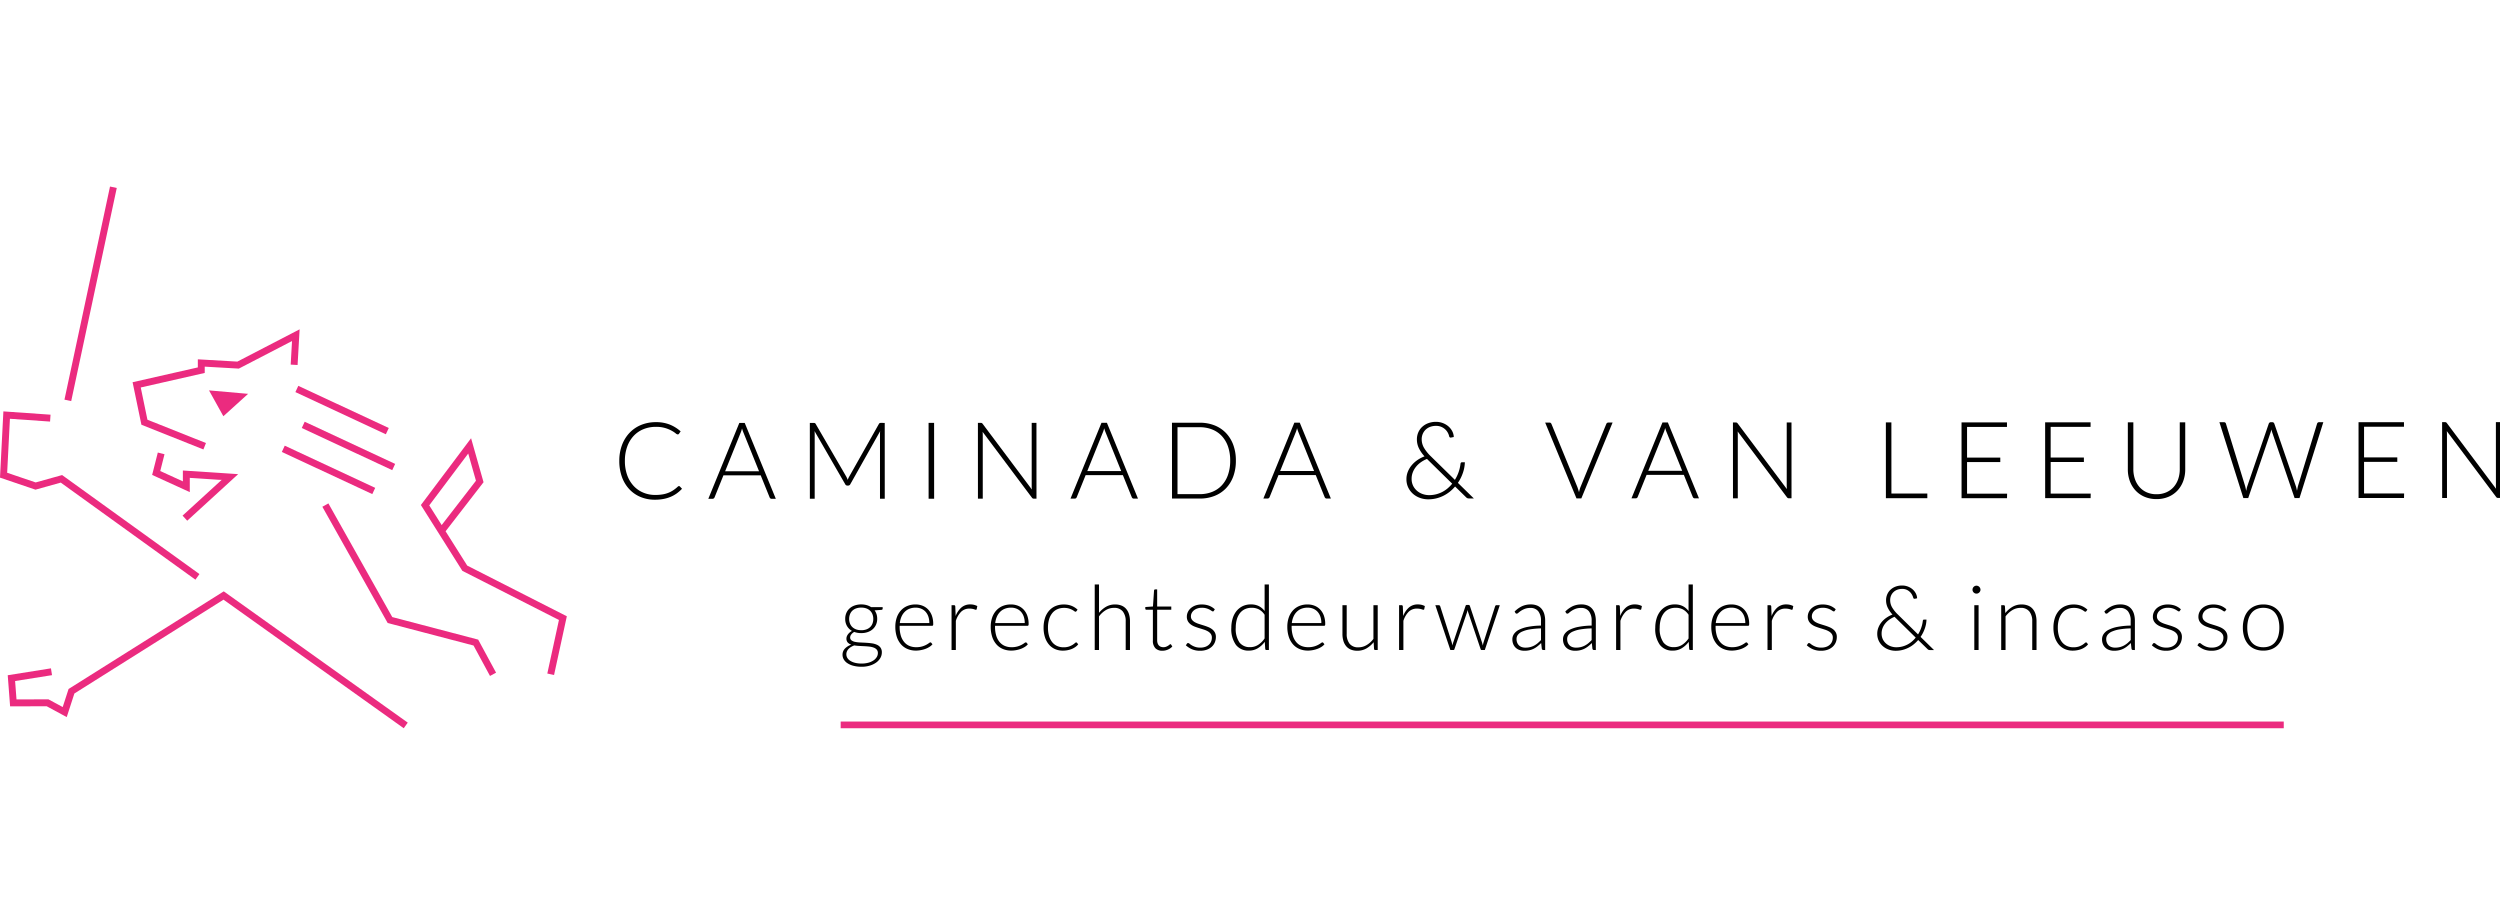 <?xml version="1.0" encoding="UTF-8" standalone="no"?>
<svg
   class="logo-img style-svg replaced-svg svg-replaced-0"
   id="svg-replaced-0"
   width="410"
   viewBox="0 0 410 150"
   height="150"
   version="1.1"
   sodipodi:docname="logo-caminada-en-van-leeuwen.svg"
   inkscape:version="1.3 (0e150ed6c4, 2023-07-21)"
   xmlns:inkscape="http://www.inkscape.org/namespaces/inkscape"
   xmlns:sodipodi="http://sodipodi.sourceforge.net/DTD/sodipodi-0.dtd"
   xmlns="http://www.w3.org/2000/svg"
   xmlns:svg="http://www.w3.org/2000/svg">
  <defs
     id="defs59" />
  <sodipodi:namedview
     id="namedview59"
     pagecolor="#ffffff"
     bordercolor="#000000"
     borderopacity="0.25"
     inkscape:showpageshadow="2"
     inkscape:pageopacity="0.0"
     inkscape:pagecheckerboard="0"
     inkscape:deskcolor="#d1d1d1"
     inkscape:zoom="1.3540874"
     inkscape:cx="376.63744"
     inkscape:cy="45.418045"
     inkscape:window-width="1920"
     inkscape:window-height="991"
     inkscape:window-x="886"
     inkscape:window-y="1791"
     inkscape:window-maximized="1"
     inkscape:current-layer="g59" />
  <g
     fill="#000000"
     id="g59"
     transform="matrix(1.07,0,0,1.07,-0.002,30.59)">
    <path
       transform="translate(322.466,-122.342)"
       d="m -218.4,168.257 a 0.19,0.19 0 0 1 0.14,0.058 l 0.329,0.353 a 5.625,5.625 0 0 1 -0.784,0.694 4.823,4.823 0 0 1 -0.927,0.526 5.388,5.388 0 0 1 -1.109,0.337 6.77,6.77 0 0 1 -1.328,0.12 5.648,5.648 0 0 1 -2.212,-0.422 4.964,4.964 0 0 1 -1.73,-1.2 5.447,5.447 0 0 1 -1.123,-1.877 7.151,7.151 0 0 1 -0.4,-2.448 6.815,6.815 0 0 1 0.408,-2.415 5.545,5.545 0 0 1 1.15,-1.877 5.131,5.131 0 0 1 1.774,-1.218 5.869,5.869 0 0 1 2.282,-0.431 5.642,5.642 0 0 1 2.112,0.368 5.711,5.711 0 0 1 1.676,1.043 l -0.255,0.37 a 0.232,0.232 0 0 1 -0.205,0.1 0.663,0.663 0 0 1 -0.32,-0.181 4.2,4.2 0 0 0 -0.617,-0.4 5.092,5.092 0 0 0 -0.98,-0.4 4.832,4.832 0 0 0 -1.409,-0.181 5.018,5.018 0 0 0 -1.926,0.363 4.245,4.245 0 0 0 -1.5,1.035 4.748,4.748 0 0 0 -0.98,1.644 6.286,6.286 0 0 0 -0.352,2.177 6.347,6.347 0 0 0 0.357,2.2 4.811,4.811 0 0 0 0.983,1.637 4.217,4.217 0 0 0 1.474,1.025 4.641,4.641 0 0 0 1.836,0.357 6.612,6.612 0 0 0 1.113,-0.083 4.279,4.279 0 0 0 0.9,-0.246 3.972,3.972 0 0 0 0.764,-0.4 5.766,5.766 0 0 0 0.7,-0.559 0.4,0.4 0 0 1 0.082,-0.053 0.182,0.182 0 0 1 0.077,-0.016 z"
       id="path1" />
    <path
       transform="translate(326.144,-122.309)"
       d="m -207.232,170.17 h -0.649 a 0.285,0.285 0 0 1 -0.189,-0.062 0.418,0.418 0 0 1 -0.115,-0.16 l -1.365,-3.376 h -5.709 l -1.362,3.377 a 0.353,0.353 0 0 1 -0.115,0.156 0.306,0.306 0 0 1 -0.2,0.066 h -0.641 l 4.75,-11.625 h 0.83 z m -2.572,-4.221 -2.368,-5.872 a 5.444,5.444 0 0 1 -0.24,-0.69 c -0.033,0.131 -0.068,0.256 -0.105,0.374 -0.037,0.118 -0.081,0.226 -0.123,0.324 l -2.36,5.867 z"
       id="path2" />
    <path
       transform="translate(330.335,-122.311)"
       d="m -194.73,158.542 0.005,11.623 h -0.731 v -9.907 a 4.061,4.061 0 0 1 0.025,-0.452 l -4.571,8.126 a 0.36,0.36 0 0 1 -0.329,0.215 h -0.131 a 0.359,0.359 0 0 1 -0.329,-0.214 l -4.7,-8.139 a 4.376,4.376 0 0 1 0.026,0.468 v 9.906 h -0.739 l -0.005,-11.624 h 0.583 a 0.5,0.5 0 0 1 0.181,0.026 0.286,0.286 0 0 1 0.131,0.13 l 4.694,8.081 a 3.41,3.41 0 0 1 0.215,0.491 c 0.032,-0.086 0.067,-0.174 0.105,-0.257 a 2.488,2.488 0 0 1 0.123,-0.242 l 4.555,-8.077 a 0.29,0.29 0 0 1 0.136,-0.131 0.529,0.529 0 0 1 0.185,-0.026 z"
       id="path3" />
    <path
       transform="translate(335.242,-122.313)"
       d="m -192.065,170.163 h -0.846 l -0.005,-11.623 h 0.846 z"
       id="path4" />
    <path
       transform="translate(337.281,-122.314)"
       d="m -178.421,158.534 0.005,11.623 h -0.394 a 0.375,0.375 0 0 1 -0.177,-0.037 0.416,0.416 0 0 1 -0.135,-0.127 l -7.554,-10.083 c 0.018,0.164 0.025,0.32 0.026,0.468 v 9.783 h -0.739 l -0.005,-11.623 h 0.419 a 0.43,0.43 0 0 1 0.177,0.029 0.4,0.4 0 0 1 0.136,0.127 l 7.538,10.058 a 4.322,4.322 0 0 1 -0.026,-0.468 v -9.75 z"
       id="path5" />
    <path
       transform="translate(341.106,-122.316)"
       d="m -166.684,170.15 h -0.649 a 0.285,0.285 0 0 1 -0.189,-0.062 0.419,0.419 0 0 1 -0.115,-0.16 L -169,166.554 h -5.709 l -1.362,3.377 a 0.353,0.353 0 0 1 -0.115,0.156 0.306,0.306 0 0 1 -0.2,0.066 h -0.641 l 4.75,-11.626 h 0.83 z m -2.572,-4.221 -2.37,-5.872 a 5.681,5.681 0 0 1 -0.238,-0.69 q -0.049,0.2 -0.107,0.374 c -0.038,0.119 -0.079,0.226 -0.122,0.324 l -2.363,5.866 z"
       id="path6" />
    <path
       transform="translate(345.297,-122.318)"
       d="m -155.872,164.33 a 6.861,6.861 0 0 1 -0.4,2.424 5.222,5.222 0 0 1 -1.132,1.832 4.905,4.905 0 0 1 -1.754,1.158 6.066,6.066 0 0 1 -2.253,0.4 h -4.247 l -0.007,-11.624 h 4.247 a 6.113,6.113 0 0 1 2.256,0.4 4.906,4.906 0 0 1 1.754,1.158 5.237,5.237 0 0 1 1.135,1.83 6.852,6.852 0 0 1 0.401,2.422 z m -0.869,0 a 6.519,6.519 0 0 0 -0.338,-2.168 4.55,4.55 0 0 0 -0.954,-1.609 4.07,4.07 0 0 0 -1.478,-1 5.088,5.088 0 0 0 -1.906,-0.344 h -3.4 v 10.259 h 3.4 a 5.057,5.057 0 0 0 1.906,-0.346 4.057,4.057 0 0 0 1.479,-1 4.507,4.507 0 0 0 0.951,-1.61 6.513,6.513 0 0 0 0.339,-2.182 z"
       id="path7" />
    <path
       transform="translate(349.074,-122.32)"
       d="m -145.09,170.14 h -0.649 a 0.285,0.285 0 0 1 -0.189,-0.062 0.409,0.409 0 0 1 -0.115,-0.16 l -1.365,-3.375 h -5.709 l -1.362,3.376 a 0.353,0.353 0 0 1 -0.115,0.156 0.3,0.3 0 0 1 -0.2,0.066 h -0.641 l 4.749,-11.625 h 0.83 z m -2.574,-4.221 -2.368,-5.872 a 5.857,5.857 0 0 1 -0.238,-0.69 c -0.033,0.13 -0.068,0.255 -0.107,0.372 a 3.4,3.4 0 0 1 -0.123,0.326 l -2.363,5.866 z"
       id="path8" />
    <path
       transform="translate(354.982,-122.358)"
       d="m -129.083,170.167 h -0.731 a 0.756,0.756 0 0 1 -0.242,-0.033 0.637,0.637 0 0 1 -0.218,-0.148 l -1.685,-1.65 a 6.064,6.064 0 0 1 -0.8,0.786 5.637,5.637 0 0 1 -0.962,0.62 5.275,5.275 0 0 1 -1.108,0.411 5.1,5.1 0 0 1 -1.24,0.148 3.735,3.735 0 0 1 -1.217,-0.2 3.324,3.324 0 0 1 -1.072,-0.6 3.06,3.06 0 0 1 -0.764,-0.976 2.9,2.9 0 0 1 -0.292,-1.318 3.039,3.039 0 0 1 0.212,-1.131 3.652,3.652 0 0 1 0.583,-0.984 4.293,4.293 0 0 1 0.878,-0.8 4.931,4.931 0 0 1 1.1,-0.575 5.377,5.377 0 0 1 -0.88,-1.281 3.07,3.07 0 0 1 -0.289,-1.322 2.7,2.7 0 0 1 0.209,-1.064 2.5,2.5 0 0 1 0.6,-0.852 2.781,2.781 0 0 1 0.923,-0.565 3.322,3.322 0 0 1 1.2,-0.207 2.919,2.919 0 0 1 1.043,0.188 2.848,2.848 0 0 1 0.858,0.509 2.515,2.515 0 0 1 0.586,0.743 2.088,2.088 0 0 1 0.233,0.883 l -0.444,0.09 a 0.2,0.2 0 0 1 -0.152,-0.029 0.3,0.3 0 0 1 -0.111,-0.16 1.911,1.911 0 0 0 -0.177,-0.5 2,2 0 0 0 -0.382,-0.526 2.086,2.086 0 0 0 -0.608,-0.413 1.992,1.992 0 0 0 -0.847,-0.168 2.554,2.554 0 0 0 -0.9,0.152 2.041,2.041 0 0 0 -0.69,0.428 1.967,1.967 0 0 0 -0.446,0.652 2.116,2.116 0 0 0 -0.16,0.831 2.6,2.6 0 0 0 0.346,1.288 6.1,6.1 0 0 0 1.066,1.324 l 3.676,3.6 a 5.894,5.894 0 0 0 0.583,-1.229 5.872,5.872 0 0 0 0.277,-1.235 0.333,0.333 0 0 1 0.067,-0.168 0.176,0.176 0 0 1 0.148,-0.062 h 0.452 a 5.372,5.372 0 0 1 -0.289,1.589 6.229,6.229 0 0 1 -0.778,1.565 z m -7.183,-6.058 a 4.546,4.546 0 0 0 -0.98,0.542 3.593,3.593 0 0 0 -0.743,0.715 3.123,3.123 0 0 0 -0.468,0.847 2.7,2.7 0 0 0 -0.163,0.935 2.381,2.381 0 0 0 0.242,1.1 2.482,2.482 0 0 0 0.628,0.784 2.632,2.632 0 0 0 0.858,0.471 2.967,2.967 0 0 0 0.934,0.156 4.417,4.417 0 0 0 1.1,-0.131 4.32,4.32 0 0 0 0.957,-0.367 4.415,4.415 0 0 0 0.82,-0.557 5.416,5.416 0 0 0 0.682,-0.7 l -3.772,-3.7 z"
       id="path9" />
    <path
       transform="translate(360.713,-122.326)"
       d="m -113.547,158.5 -4.79,11.625 h -0.747 l -4.8,-11.62 h 0.664 a 0.294,0.294 0 0 1 0.19,0.062 0.445,0.445 0 0 1 0.115,0.16 l 3.963,9.642 c 0.044,0.12 0.088,0.251 0.131,0.386 0.043,0.135 0.085,0.277 0.125,0.419 0.031,-0.142 0.067,-0.282 0.105,-0.419 a 3.547,3.547 0 0 1 0.131,-0.386 l 3.945,-9.646 a 0.361,0.361 0 0 1 0.115,-0.156 0.315,0.315 0 0 1 0.2,-0.066 z"
       id="path10" />
    <path
       transform="translate(364.281,-122.327)"
       d="m -103.876,170.119 h -0.649 a 0.287,0.287 0 0 1 -0.19,-0.062 0.423,0.423 0 0 1 -0.115,-0.16 l -1.365,-3.376 h -5.709 l -1.362,3.377 a 0.343,0.343 0 0 1 -0.115,0.156 0.3,0.3 0 0 1 -0.2,0.066 h -0.641 l 4.749,-11.625 h 0.831 z m -2.574,-4.221 -2.368,-5.872 a 5.914,5.914 0 0 1 -0.24,-0.69 q -0.047,0.2 -0.107,0.374 a 2.937,2.937 0 0 1 -0.122,0.324 l -2.363,5.866 z"
       id="path11" />
    <path
       transform="translate(368.473,-122.33)"
       d="m -93.888,158.492 0.005,11.623 h -0.394 a 0.359,0.359 0 0 1 -0.177,-0.038 0.424,0.424 0 0 1 -0.136,-0.126 l -7.553,-10.084 q 0.025,0.246 0.025,0.468 v 9.783 h -0.739 l -0.005,-11.624 h 0.419 a 0.417,0.417 0 0 1 0.178,0.03 0.408,0.408 0 0 1 0.134,0.126 l 7.538,10.058 c -0.016,-0.164 -0.025,-0.319 -0.025,-0.468 v -9.75 z"
       id="path12" />
    <path
       transform="translate(374.789,-122.332)"
       d="m -79.385,169.391 v 0.716 h -6.349 l -0.005,-11.623 h 0.846 l 0.005,10.907 z"
       id="path13" />
    <path
       transform="translate(377.915,-122.334)"
       d="m -70.282,169.406 -0.015,0.7 h -6.965 l -0.005,-11.623 h 6.965 v 0.7 h -6.119 v 4.7 h 5.093 v 0.682 h -5.093 v 4.846 z"
       id="path14" />
    <path
       transform="translate(381.369,-122.336)"
       d="m -60.921,169.4 -0.016,0.7 h -6.965 l -0.005,-11.623 h 6.965 v 0.7 h -6.118 v 4.7 h 5.093 v 0.682 h -5.091 v 4.841 z"
       id="path15" />
    <path
       transform="translate(384.783,-122.338)"
       d="m -54.248,169.5 a 3.666,3.666 0 0 0 1.5,-0.293 3.209,3.209 0 0 0 1.121,-0.809 3.58,3.58 0 0 0 0.7,-1.22 4.616,4.616 0 0 0 0.241,-1.515 v -7.187 h 0.839 v 7.187 a 5.176,5.176 0 0 1 -0.3,1.8 4.3,4.3 0 0 1 -0.875,1.454 4.025,4.025 0 0 1 -1.387,0.973 4.583,4.583 0 0 1 -1.836,0.355 4.607,4.607 0 0 1 -1.836,-0.352 4.036,4.036 0 0 1 -1.39,-0.973 4.284,4.284 0 0 1 -0.875,-1.453 5.174,5.174 0 0 1 -0.3,-1.795 v -7.187 h 0.845 v 7.179 a 4.625,4.625 0 0 0 0.244,1.517 3.6,3.6 0 0 0 0.7,1.218 3.209,3.209 0 0 0 1.117,0.812 3.619,3.619 0 0 0 1.492,0.289 z"
       id="path16" />
    <path
       transform="translate(388.569,-122.341)"
       d="m -32.469,158.463 -3.65,11.624 h -0.756 L -40.313,160 q -0.066,-0.205 -0.115,-0.427 -0.049,0.222 -0.115,0.427 l -3.436,10.088 h -0.747 l -3.669,-11.62 h 0.7 a 0.286,0.286 0 0 1 0.3,0.222 l 2.938,9.553 c 0.06,0.218 0.116,0.467 0.166,0.747 0.026,-0.144 0.055,-0.277 0.081,-0.4 a 3.387,3.387 0 0 1 0.1,-0.349 l 3.28,-9.556 a 0.363,0.363 0 0 1 0.115,-0.156 0.307,0.307 0 0 1 0.2,-0.066 h 0.23 a 0.3,0.3 0 0 1 0.189,0.06 0.425,0.425 0 0 1 0.115,0.162 l 3.29,9.551 a 3.16,3.16 0 0 1 0.1,0.345 c 0.029,0.126 0.059,0.256 0.085,0.394 0.029,-0.138 0.053,-0.267 0.079,-0.39 0.026,-0.123 0.049,-0.24 0.077,-0.349 l 2.927,-9.556 a 0.307,0.307 0 0 1 0.111,-0.156 0.332,0.332 0 0 1 0.2,-0.066 z"
       id="path17" />
    <path
       transform="translate(394.316,-122.343)"
       d="m -25.833,169.384 -0.016,0.7 h -6.965 l -0.005,-11.623 h 6.965 v 0.7 h -6.119 v 4.7 h 5.093 v 0.682 h -5.093 v 4.846 z"
       id="path18" />
    <path
       transform="translate(397.769,-122.344)"
       d="m -14.491,158.453 0.005,11.623 h -0.394 a 0.367,0.367 0 0 1 -0.177,-0.037 0.4,0.4 0 0 1 -0.134,-0.127 l -7.554,-10.083 q 0.025,0.246 0.025,0.468 l 0.005,9.783 h -0.739 l -0.007,-11.623 h 0.419 a 0.408,0.408 0 0 1 0.178,0.03 0.4,0.4 0 0 1 0.136,0.126 l 7.536,10.058 a 4.677,4.677 0 0 1 -0.023,-0.468 l -0.005,-9.75 z"
       id="path19" />
    <path
       d="M 128.852,82.003 H 350.035 V 83.03 H 128.852 Z"
       id="path20"
       style="fill:#eb2b7f;fill-opacity:1" />
    <path
       transform="translate(305.515,-123.654)"
       d="m -273.478,154.9 2.2,3.963 3.791,-3.434 z"
       id="path21"
       style="fill:#eb2b7f;fill-opacity:1" />
    <path
       transform="translate(303.166,-121.088)"
       d="m -274.468,172.311 7.807,-7.139 -8.474,-0.559 v 1.666 l -3.466,-1.584 0.651,-2.574 -1.026,-0.26 -0.868,3.43 5.77,2.637 v -2.184 l 4.868,0.321 -5.976,5.464 z"
       id="path22"
       style="fill:#eb2b7f;fill-opacity:1" />
    <path
       transform="translate(302.359,-126.178)"
       d="m -271.182,166.478 0.392,-0.984 -8.97,-3.574 -1.025,-4.941 9.807,-2.227 v -0.966 l 5.228,0.3 8.152,-4.227 -0.206,3.615 1.058,0.06 0.312,-5.471 -9.544,4.949 -6.058,-0.35 v 1.242 l -10,2.269 1.352,6.516 z"
       id="path23"
       style="fill:#eb2b7f;fill-opacity:1" />
    <path
       transform="translate(310.198,-118.987)"
       d="m -250.073,184.977 -9.791,-17.424 -0.924,0.519 10.011,17.816 13.159,3.45 2.524,4.663 0.931,-0.5 -2.742,-5.068 z"
       id="path24"
       style="fill:#eb2b7f;fill-opacity:1" />
    <path
       transform="translate(314.268,-121.679)"
       d="m -242.656,179.776 -3.313,-5.257 5.817,-7.52 -1.911,-6.741 -7.694,10.237 6.36,10.092 14.8,7.529 -1.782,8.206 1.034,0.225 1.958,-9 z m -5.817,-9.228 5.973,-7.946 1.184,4.171 -5.254,6.793 z"
       id="path25"
       style="fill:#eb2b7f;fill-opacity:1" />
    <path
       transform="translate(297.199,-115.354)"
       d="m -286.524,192.264 -0.162,0.1 -0.9,2.772 -2.183,-1.182 -4.9,0.008 -0.214,-2.815 5.66,-0.9 -0.167,-1.045 -6.623,1.057 0.363,4.766 5.615,-0.008 3.065,1.659 1.174,-3.617 22.854,-14.383 27.625,19.708 0.616,-0.862 -28.2,-20.12 z"
       id="path26"
       style="fill:#eb2b7f;fill-opacity:1" />
    <path
       transform="translate(296.88,-122.788)"
       d="m -287.565,168.169 20.638,14.878 0.62,-0.86 -21.052,-15.175 -4.053,1.131 -4.368,-1.483 0.423,-8.275 6.152,0.43 0.074,-1.057 -7.228,-0.505 -0.519,10.153 5.436,1.846 z"
       id="path27"
       style="fill:#eb2b7f;fill-opacity:1" />
    <path
       transform="translate(299.543,-132.077)"
       d="m -281.664,132.392 0.02,-0.093 -1.035,-0.221 -6.982,32.664 1.035,0.221 z"
       id="path28"
       style="fill:#eb2b7f;fill-opacity:1" />
    <path
       transform="rotate(-65.003,47.366,-19.78)"
       d="M 0,0 H 1.059 V 15.297 H 0 Z"
       id="path29"
       style="fill:#eb2b7f;fill-opacity:1" />
    <path
       transform="rotate(-65.002,53.526,-13.563)"
       d="M 0,0 H 1.059 V 15.297 H 0 Z"
       id="path30"
       style="fill:#eb2b7f;fill-opacity:1" />
    <path
       transform="rotate(-65.004,52.172,-17.796)"
       d="M 0,0 H 1.059 V 15.297 H 0 Z"
       id="path31"
       style="fill:#eb2b7f;fill-opacity:1" />
    <path
       transform="translate(331.687,-114.814)"
       d="m -199.681,178.864 a 2.992,2.992 0 0 1 0.832,0.11 2.539,2.539 0 0 1 0.687,0.311 h 1.762 v 0.229 c 0,0.115 -0.064,0.177 -0.193,0.186 l -1.043,0.075 a 2.033,2.033 0 0 1 0.3,0.591 2.342,2.342 0 0 1 0.1,0.7 2.183,2.183 0 0 1 -0.179,0.9 2.011,2.011 0 0 1 -0.5,0.691 2.275,2.275 0 0 1 -0.771,0.445 2.946,2.946 0 0 1 -0.994,0.16 3.065,3.065 0 0 1 -1.079,-0.181 1.426,1.426 0 0 0 -0.456,0.394 0.754,0.754 0 0 0 -0.166,0.442 0.538,0.538 0 0 0 0.207,0.456 1.361,1.361 0 0 0 0.549,0.233 4.963,4.963 0 0 0 0.782,0.093 c 0.292,0.012 0.59,0.027 0.891,0.044 0.301,0.017 0.6,0.047 0.891,0.086 a 2.851,2.851 0 0 1 0.78,0.219 1.369,1.369 0 0 1 0.55,0.434 1.221,1.221 0 0 1 0.207,0.743 1.7,1.7 0 0 1 -0.214,0.823 2.2,2.2 0 0 1 -0.619,0.7 3.289,3.289 0 0 1 -0.979,0.486 4.217,4.217 0 0 1 -1.284,0.185 4.831,4.831 0 0 1 -1.272,-0.151 2.976,2.976 0 0 1 -0.916,-0.4 1.738,1.738 0 0 1 -0.556,-0.583 1.409,1.409 0 0 1 -0.186,-0.7 1.348,1.348 0 0 1 0.359,-0.94 2.326,2.326 0 0 1 0.988,-0.608 1.293,1.293 0 0 1 -0.549,-0.338 0.872,0.872 0 0 1 -0.2,-0.616 0.916,0.916 0 0 1 0.055,-0.3 1.217,1.217 0 0 1 0.166,-0.313 1.778,1.778 0 0 1 0.267,-0.294 1.819,1.819 0 0 1 0.363,-0.249 2.037,2.037 0 0 1 -0.764,-0.753 2.15,2.15 0 0 1 -0.274,-1.1 2.224,2.224 0 0 1 0.177,-0.9 2,2 0 0 1 0.5,-0.7 2.249,2.249 0 0 1 0.778,-0.449 3.053,3.053 0 0 1 1.003,-0.161 z m 2.549,7.456 a 0.783,0.783 0 0 0 -0.17,-0.523 1.122,1.122 0 0 0 -0.452,-0.307 2.755,2.755 0 0 0 -0.653,-0.156 c -0.246,-0.03 -0.505,-0.052 -0.775,-0.064 l -0.812,-0.042 a 6.553,6.553 0 0 1 -0.76,-0.082 3.289,3.289 0 0 0 -0.487,0.237 1.766,1.766 0 0 0 -0.383,0.305 1.3,1.3 0 0 0 -0.248,0.372 1.093,1.093 0 0 0 -0.092,0.446 1.075,1.075 0 0 0 0.156,0.564 1.378,1.378 0 0 0 0.457,0.448 2.521,2.521 0 0 0 0.735,0.3 4.079,4.079 0 0 0 1,0.111 3.886,3.886 0 0 0 0.977,-0.118 2.69,2.69 0 0 0 0.787,-0.333 1.662,1.662 0 0 0 0.526,-0.511 1.174,1.174 0 0 0 0.194,-0.647 z m -2.549,-3.5 a 2.234,2.234 0 0 0 0.787,-0.127 1.642,1.642 0 0 0 0.581,-0.356 1.494,1.494 0 0 0 0.356,-0.546 1.964,1.964 0 0 0 0.121,-0.705 1.936,1.936 0 0 0 -0.125,-0.708 1.509,1.509 0 0 0 -0.363,-0.549 1.64,1.64 0 0 0 -0.58,-0.353 2.274,2.274 0 0 0 -0.776,-0.123 2.318,2.318 0 0 0 -0.782,0.123 1.658,1.658 0 0 0 -0.585,0.353 1.506,1.506 0 0 0 -0.361,0.549 1.937,1.937 0 0 0 -0.126,0.708 1.906,1.906 0 0 0 0.126,0.705 1.507,1.507 0 0 0 0.361,0.546 1.684,1.684 0 0 0 0.585,0.356 2.219,2.219 0 0 0 0.781,0.122 z"
       id="path32" />
    <path
       transform="translate(333.87,-114.812)"
       d="m -193.531,178.869 a 2.815,2.815 0 0 1 1.073,0.2 2.4,2.4 0 0 1 0.858,0.583 2.713,2.713 0 0 1 0.567,0.945 3.745,3.745 0 0 1 0.2,1.284 0.348,0.348 0 0 1 -0.045,0.208 0.169,0.169 0 0 1 -0.141,0.055 h -4.961 v 0.131 a 4.683,4.683 0 0 0 0.179,1.361 2.772,2.772 0 0 0 0.512,0.984 2.1,2.1 0 0 0 0.8,0.6 2.645,2.645 0 0 0 1.05,0.2 3.165,3.165 0 0 0 0.9,-0.114 3.317,3.317 0 0 0 0.641,-0.255 3.608,3.608 0 0 0 0.411,-0.256 0.455,0.455 0 0 1 0.22,-0.114 0.156,0.156 0 0 1 0.138,0.068 l 0.181,0.222 a 1.9,1.9 0 0 1 -0.439,0.386 3.157,3.157 0 0 1 -0.608,0.307 4.257,4.257 0 0 1 -0.719,0.2 3.854,3.854 0 0 1 -0.771,0.077 3.284,3.284 0 0 1 -1.285,-0.245 2.727,2.727 0 0 1 -1,-0.715 3.274,3.274 0 0 1 -0.643,-1.151 4.9,4.9 0 0 1 -0.227,-1.558 4.276,4.276 0 0 1 0.211,-1.365 3.123,3.123 0 0 1 0.609,-1.077 2.746,2.746 0 0 1 0.973,-0.709 3.214,3.214 0 0 1 1.316,-0.252 z m 0.01,0.49 a 2.568,2.568 0 0 0 -0.951,0.166 2.1,2.1 0 0 0 -0.728,0.476 2.444,2.444 0 0 0 -0.5,0.746 3.373,3.373 0 0 0 -0.252,0.975 h 4.526 a 3.014,3.014 0 0 0 -0.152,-0.991 2.127,2.127 0 0 0 -0.427,-0.743 1.847,1.847 0 0 0 -0.663,-0.465 2.167,2.167 0 0 0 -0.853,-0.164 z"
       id="path33" />
    <path
       transform="translate(336.191,-114.814)"
       d="M -190.344,185.855 V 178.98 H -190 a 0.249,0.249 0 0 1 0.17,0.048 0.247,0.247 0 0 1 0.059,0.166 l 0.055,1.453 a 3.265,3.265 0 0 1 0.884,-1.31 2.023,2.023 0 0 1 1.361,-0.472 2.359,2.359 0 0 1 0.574,0.064 2.329,2.329 0 0 1 0.5,0.19 l -0.09,0.456 a 0.125,0.125 0 0 1 -0.138,0.111 0.366,0.366 0 0 1 -0.118,-0.029 c -0.051,-0.016 -0.114,-0.038 -0.19,-0.062 a 2.321,2.321 0 0 0 -0.279,-0.062 2.409,2.409 0 0 0 -0.381,-0.027 1.766,1.766 0 0 0 -1.281,0.483 3.461,3.461 0 0 0 -0.812,1.395 v 4.471 z"
       id="path34" />
    <path
       transform="translate(337.811,-114.812)"
       d="m -182.851,178.869 a 2.827,2.827 0 0 1 1.075,0.2 2.41,2.41 0 0 1 0.857,0.583 2.714,2.714 0 0 1 0.567,0.945 3.745,3.745 0 0 1 0.2,1.284 0.359,0.359 0 0 1 -0.045,0.208 0.172,0.172 0 0 1 -0.141,0.055 h -4.962 v 0.131 a 4.683,4.683 0 0 0 0.179,1.361 2.771,2.771 0 0 0 0.512,0.984 2.1,2.1 0 0 0 0.8,0.6 2.635,2.635 0 0 0 1.05,0.2 3.172,3.172 0 0 0 0.9,-0.114 3.3,3.3 0 0 0 0.639,-0.255 3.608,3.608 0 0 0 0.411,-0.256 0.457,0.457 0 0 1 0.222,-0.114 0.155,0.155 0 0 1 0.137,0.068 l 0.181,0.222 a 1.9,1.9 0 0 1 -0.439,0.386 3.158,3.158 0 0 1 -0.608,0.307 4.187,4.187 0 0 1 -0.719,0.2 3.851,3.851 0 0 1 -0.769,0.077 3.286,3.286 0 0 1 -1.287,-0.245 2.738,2.738 0 0 1 -1,-0.715 3.273,3.273 0 0 1 -0.643,-1.151 4.945,4.945 0 0 1 -0.226,-1.558 4.277,4.277 0 0 1 0.209,-1.365 3.123,3.123 0 0 1 0.609,-1.077 2.745,2.745 0 0 1 0.973,-0.709 3.214,3.214 0 0 1 1.318,-0.252 z m 0.01,0.49 a 2.573,2.573 0 0 0 -0.951,0.166 2.1,2.1 0 0 0 -0.728,0.476 2.469,2.469 0 0 0 -0.5,0.746 3.417,3.417 0 0 0 -0.252,0.975 h 4.526 a 3.051,3.051 0 0 0 -0.151,-0.991 2.109,2.109 0 0 0 -0.428,-0.743 1.848,1.848 0 0 0 -0.663,-0.465 2.162,2.162 0 0 0 -0.853,-0.164 z"
       id="path35" />
    <path
       transform="translate(339.993,-114.812)"
       d="m -175,179.9 a 0.744,0.744 0 0 1 -0.066,0.057 0.134,0.134 0 0 1 -0.086,0.025 0.364,0.364 0 0 1 -0.19,-0.093 2.479,2.479 0 0 0 -0.322,-0.2 2.724,2.724 0 0 0 -0.5,-0.2 2.508,2.508 0 0 0 -0.73,-0.093 2.494,2.494 0 0 0 -1.054,0.211 2.077,2.077 0 0 0 -0.773,0.605 2.773,2.773 0 0 0 -0.48,0.953 4.416,4.416 0 0 0 -0.166,1.258 4.473,4.473 0 0 0 0.168,1.285 2.752,2.752 0 0 0 0.481,0.942 2.059,2.059 0 0 0 0.753,0.585 2.348,2.348 0 0 0 0.982,0.2 2.541,2.541 0 0 0 0.832,-0.118 2.694,2.694 0 0 0 0.553,-0.256 2.56,2.56 0 0 0 0.346,-0.255 0.349,0.349 0 0 1 0.2,-0.118 0.156,0.156 0 0 1 0.138,0.068 l 0.181,0.222 a 2.043,2.043 0 0 1 -0.4,0.386 2.771,2.771 0 0 1 -0.546,0.311 3.317,3.317 0 0 1 -0.66,0.2 3.637,3.637 0 0 1 -0.742,0.073 2.95,2.95 0 0 1 -1.2,-0.238 2.577,2.577 0 0 1 -0.932,-0.691 3.23,3.23 0 0 1 -0.609,-1.109 4.733,4.733 0 0 1 -0.218,-1.492 4.747,4.747 0 0 1 0.207,-1.437 3.265,3.265 0 0 1 0.605,-1.12 2.729,2.729 0 0 1 0.975,-0.728 3.2,3.2 0 0 1 1.324,-0.259 3.161,3.161 0 0 1 1.192,0.212 2.977,2.977 0 0 1 0.908,0.58 z"
       id="path36" />
    <path
       transform="translate(342.105,-115.639)"
       d="m -174.314,186.681 v -10.054 h 0.657 v 4.353 a 3.9,3.9 0 0 1 1.087,-0.936 2.718,2.718 0 0 1 1.372,-0.348 2.578,2.578 0 0 1 1,0.179 1.853,1.853 0 0 1 0.715,0.517 2.3,2.3 0 0 1 0.428,0.816 3.677,3.677 0 0 1 0.145,1.077 v 4.394 h -0.656 v -4.394 a 2.352,2.352 0 0 0 -0.444,-1.517 1.631,1.631 0 0 0 -1.354,-0.549 2.4,2.4 0 0 0 -1.257,0.348 3.67,3.67 0 0 0 -1.036,0.957 v 5.156 z"
       id="path37" />
    <path
       transform="translate(344.195,-115.432)"
       d="m -166.017,186.585 a 1.465,1.465 0 0 1 -1.086,-0.387 1.629,1.629 0 0 1 -0.386,-1.2 v -4.7 h -0.99 a 0.184,0.184 0 0 1 -0.123,-0.041 0.145,0.145 0 0 1 -0.049,-0.118 v -0.256 l 1.175,-0.083 0.164,-2.46 a 0.2,0.2 0 0 1 0.052,-0.109 0.153,0.153 0 0 1 0.119,-0.048 h 0.308 v 2.624 h 2.163 v 0.491 h -2.163 v 4.664 a 1.434,1.434 0 0 0 0.073,0.487 0.9,0.9 0 0 0 0.2,0.335 0.78,0.78 0 0 0 0.3,0.193 1.1,1.1 0 0 0 0.372,0.063 1.145,1.145 0 0 0 0.429,-0.073 1.788,1.788 0 0 0 0.312,-0.16 1.8,1.8 0 0 0 0.214,-0.159 0.235,0.235 0 0 1 0.131,-0.071 0.152,0.152 0 0 1 0.111,0.069 l 0.179,0.29 a 1.923,1.923 0 0 1 -0.667,0.465 2.074,2.074 0 0 1 -0.838,0.184 z"
       id="path38" />
    <path
       transform="translate(345.871,-114.812)"
       d="m -159.816,179.836 a 0.159,0.159 0 0 1 -0.152,0.1 0.365,0.365 0 0 1 -0.2,-0.086 c -0.081,-0.056 -0.186,-0.12 -0.318,-0.193 a 2.678,2.678 0 0 0 -0.485,-0.194 2.505,2.505 0 0 0 -0.7,-0.086 2.062,2.062 0 0 0 -0.68,0.108 1.668,1.668 0 0 0 -0.526,0.286 1.307,1.307 0 0 0 -0.338,0.416 1.086,1.086 0 0 0 -0.12,0.5 0.848,0.848 0 0 0 0.166,0.537 1.421,1.421 0 0 0 0.435,0.366 3.442,3.442 0 0 0 0.611,0.261 q 0.343,0.111 0.7,0.22 c 0.24,0.074 0.472,0.155 0.7,0.246 a 2.621,2.621 0 0 1 0.612,0.334 1.593,1.593 0 0 1 0.435,0.491 1.406,1.406 0 0 1 0.166,0.705 2.179,2.179 0 0 1 -0.162,0.836 1.918,1.918 0 0 1 -0.471,0.669 2.258,2.258 0 0 1 -0.757,0.449 2.925,2.925 0 0 1 -1.023,0.166 3.078,3.078 0 0 1 -1.25,-0.231 3.512,3.512 0 0 1 -0.94,-0.605 l 0.159,-0.234 a 0.287,0.287 0 0 1 0.077,-0.084 0.214,0.214 0 0 1 0.118,-0.027 0.377,0.377 0 0 1 0.22,0.111 2.676,2.676 0 0 0 0.342,0.238 2.9,2.9 0 0 0 0.526,0.238 2.352,2.352 0 0 0 0.776,0.111 2.239,2.239 0 0 0 0.768,-0.121 1.618,1.618 0 0 0 0.553,-0.329 1.394,1.394 0 0 0 0.335,-0.487 1.563,1.563 0 0 0 0.114,-0.591 0.961,0.961 0 0 0 -0.166,-0.574 1.443,1.443 0 0 0 -0.435,-0.387 3.066,3.066 0 0 0 -0.612,-0.268 c -0.229,-0.074 -0.463,-0.148 -0.705,-0.22 -0.242,-0.072 -0.476,-0.156 -0.705,-0.242 a 2.582,2.582 0 0 1 -0.611,-0.331 1.6,1.6 0 0 1 -0.437,-0.487 1.425,1.425 0 0 1 -0.164,-0.716 1.639,1.639 0 0 1 0.157,-0.7 1.815,1.815 0 0 1 0.453,-0.6 2.232,2.232 0 0 1 0.716,-0.408 2.771,2.771 0 0 1 0.946,-0.151 3.163,3.163 0 0 1 1.116,0.182 2.7,2.7 0 0 1 0.9,0.557 z"
       id="path39" />
    <path
       transform="translate(347.749,-115.639)"
       d="m -153.625,186.681 a 0.183,0.183 0 0 1 -0.2,-0.179 l -0.07,-1.084 a 3.649,3.649 0 0 1 -1.069,0.987 2.613,2.613 0 0 1 -1.373,0.367 2.394,2.394 0 0 1 -1.975,-0.878 4.129,4.129 0 0 1 -0.709,-2.633 4.841,4.841 0 0 1 0.2,-1.406 3.363,3.363 0 0 1 0.58,-1.134 2.785,2.785 0 0 1 0.942,-0.757 2.863,2.863 0 0 1 1.284,-0.275 2.651,2.651 0 0 1 1.21,0.259 2.538,2.538 0 0 1 0.886,0.756 v -4.077 h 0.657 v 10.054 z m -2.523,-0.442 a 2.264,2.264 0 0 0 1.238,-0.352 3.491,3.491 0 0 0 0.99,-0.982 v -3.628 a 2.406,2.406 0 0 0 -0.883,-0.828 2.368,2.368 0 0 0 -1.09,-0.242 2.43,2.43 0 0 0 -1.065,0.22 2.1,2.1 0 0 0 -0.765,0.626 2.814,2.814 0 0 0 -0.464,0.968 4.633,4.633 0 0 0 -0.155,1.24 3.645,3.645 0 0 0 0.567,2.256 1.946,1.946 0 0 0 1.627,0.722 z"
       id="path40" />
    <path
       transform="translate(350.064,-114.812)"
       d="m -149.642,178.869 a 2.815,2.815 0 0 1 1.073,0.2 2.386,2.386 0 0 1 0.857,0.583 2.673,2.673 0 0 1 0.567,0.945 3.745,3.745 0 0 1 0.2,1.284 0.349,0.349 0 0 1 -0.045,0.208 0.169,0.169 0 0 1 -0.141,0.055 h -4.961 v 0.131 a 4.681,4.681 0 0 0 0.179,1.361 2.792,2.792 0 0 0 0.511,0.984 2.114,2.114 0 0 0 0.8,0.6 2.644,2.644 0 0 0 1.05,0.2 3.171,3.171 0 0 0 0.9,-0.114 3.266,3.266 0 0 0 0.639,-0.255 3.523,3.523 0 0 0 0.412,-0.256 0.455,0.455 0 0 1 0.22,-0.114 0.156,0.156 0 0 1 0.138,0.068 l 0.179,0.222 a 1.861,1.861 0 0 1 -0.438,0.386 3.13,3.13 0 0 1 -0.609,0.307 4.206,4.206 0 0 1 -0.717,0.2 3.864,3.864 0 0 1 -0.771,0.077 3.279,3.279 0 0 1 -1.285,-0.245 2.744,2.744 0 0 1 -1,-0.715 3.293,3.293 0 0 1 -0.642,-1.151 4.9,4.9 0 0 1 -0.227,-1.558 4.239,4.239 0 0 1 0.211,-1.365 3.123,3.123 0 0 1 0.609,-1.077 2.745,2.745 0 0 1 0.973,-0.709 3.214,3.214 0 0 1 1.318,-0.252 z m 0.01,0.49 a 2.581,2.581 0 0 0 -0.953,0.166 2.083,2.083 0 0 0 -0.727,0.476 2.42,2.42 0 0 0 -0.5,0.746 3.371,3.371 0 0 0 -0.252,0.975 h 4.526 a 3.015,3.015 0 0 0 -0.152,-0.991 2.128,2.128 0 0 0 -0.427,-0.743 1.859,1.859 0 0 0 -0.663,-0.465 2.167,2.167 0 0 0 -0.853,-0.164 z"
       id="path41" />
    <path
       transform="translate(352.338,-114.782)"
       d="m -145.926,178.949 v 4.394 a 2.357,2.357 0 0 0 0.444,1.518 1.635,1.635 0 0 0 1.351,0.549 2.433,2.433 0 0 0 1.255,-0.344 3.611,3.611 0 0 0 1.047,-0.95 v -5.168 h 0.656 v 6.875 h -0.361 c -0.127,0 -0.193,-0.059 -0.2,-0.179 l -0.062,-1.023 a 3.9,3.9 0 0 1 -1.1,0.954 2.757,2.757 0 0 1 -1.395,0.359 2.575,2.575 0 0 1 -1,-0.179 1.853,1.853 0 0 1 -0.712,-0.517 2.309,2.309 0 0 1 -0.43,-0.816 3.74,3.74 0 0 1 -0.145,-1.079 v -4.394 z"
       id="path42" />
    <path
       transform="translate(354.679,-114.814)"
       d="m -140.238,185.855 v -6.875 h 0.345 a 0.249,0.249 0 0 1 0.17,0.048 0.247,0.247 0 0 1 0.059,0.166 l 0.055,1.453 a 3.266,3.266 0 0 1 0.884,-1.31 2.024,2.024 0 0 1 1.362,-0.472 2.376,2.376 0 0 1 0.574,0.064 2.346,2.346 0 0 1 0.5,0.19 l -0.09,0.456 a 0.125,0.125 0 0 1 -0.138,0.111 0.366,0.366 0 0 1 -0.118,-0.029 c -0.051,-0.016 -0.114,-0.038 -0.19,-0.062 a 2.322,2.322 0 0 0 -0.279,-0.062 2.4,2.4 0 0 0 -0.381,-0.027 1.766,1.766 0 0 0 -1.281,0.483 3.477,3.477 0 0 0 -0.812,1.395 v 4.471 z"
       id="path43" />
    <path
       transform="translate(356.176,-114.791)"
       d="m -136.181,178.958 h 0.505 a 0.234,0.234 0 0 1 0.159,0.052 0.255,0.255 0 0 1 0.084,0.114 l 1.733,5.425 a 2.6,2.6 0 0 1 0.077,0.3 c 0.018,0.1 0.037,0.193 0.056,0.29 0.022,-0.1 0.048,-0.193 0.075,-0.29 0.027,-0.097 0.06,-0.2 0.1,-0.3 l 1.844,-5.473 a 0.192,0.192 0 0 1 0.194,-0.152 h 0.27 a 0.2,0.2 0 0 1 0.2,0.152 l 1.817,5.473 a 5.4,5.4 0 0 1 0.167,0.6 c 0.018,-0.1 0.037,-0.194 0.059,-0.293 a 2.378,2.378 0 0 1 0.086,-0.308 l 1.741,-5.425 a 0.226,0.226 0 0 1 0.234,-0.166 h 0.483 l -2.3,6.875 h -0.483 c -0.075,0 -0.127,-0.048 -0.16,-0.145 l -1.886,-5.583 c -0.023,-0.07 -0.044,-0.138 -0.062,-0.207 -0.018,-0.069 -0.034,-0.138 -0.048,-0.208 l -0.045,0.208 c -0.016,0.068 -0.036,0.137 -0.059,0.207 l -1.907,5.583 a 0.168,0.168 0 0 1 -0.167,0.145 h -0.463 z"
       id="path44" />
    <path
       transform="translate(359.36,-114.814)"
       d="m -122.786,185.855 a 0.237,0.237 0 0 1 -0.256,-0.193 l -0.1,-0.878 a 6.98,6.98 0 0 1 -0.563,0.5 3.384,3.384 0 0 1 -0.585,0.375 2.86,2.86 0 0 1 -0.656,0.23 3.5,3.5 0 0 1 -0.773,0.079 2.255,2.255 0 0 1 -0.684,-0.1 1.691,1.691 0 0 1 -0.587,-0.316 1.571,1.571 0 0 1 -0.411,-0.55 1.893,1.893 0 0 1 -0.156,-0.8 1.434,1.434 0 0 1 0.249,-0.809 2.042,2.042 0 0 1 0.776,-0.649 5.13,5.13 0 0 1 1.362,-0.442 11.727,11.727 0 0 1 2,-0.193 v -0.72 a 2.3,2.3 0 0 0 -0.411,-1.468 1.465,1.465 0 0 0 -1.22,-0.515 2.31,2.31 0 0 0 -0.846,0.138 3.122,3.122 0 0 0 -0.591,0.3 3.618,3.618 0 0 0 -0.394,0.3 0.425,0.425 0 0 1 -0.255,0.138 0.225,0.225 0 0 1 -0.208,-0.125 l -0.116,-0.2 a 3.989,3.989 0 0 1 1.132,-0.816 3.178,3.178 0 0 1 1.348,-0.275 2.451,2.451 0 0 1 0.967,0.175 1.778,1.778 0 0 1 0.687,0.505 2.21,2.21 0 0 1 0.412,0.794 3.666,3.666 0 0 1 0.137,1.039 v 4.478 z m -2.764,-0.366 a 2.943,2.943 0 0 0 0.735,-0.086 2.671,2.671 0 0 0 0.622,-0.242 3.058,3.058 0 0 0 0.537,-0.368 q 0.248,-0.216 0.49,-0.465 v -1.789 a 12.348,12.348 0 0 0 -1.689,0.149 4.874,4.874 0 0 0 -1.168,0.329 1.708,1.708 0 0 0 -0.678,0.494 1.05,1.05 0 0 0 -0.216,0.653 1.424,1.424 0 0 0 0.114,0.6 1.179,1.179 0 0 0 0.3,0.416 1.18,1.18 0 0 0 0.435,0.237 1.725,1.725 0 0 0 0.518,0.073 z"
       id="path45" />
    <path
       transform="translate(361.451,-114.814)"
       d="m -117.118,185.855 a 0.238,0.238 0 0 1 -0.256,-0.193 l -0.094,-0.878 a 6.991,6.991 0 0 1 -0.564,0.5 3.427,3.427 0 0 1 -0.583,0.375 2.953,2.953 0 0 1 -0.658,0.23 3.485,3.485 0 0 1 -0.772,0.079 2.277,2.277 0 0 1 -0.686,-0.1 1.728,1.728 0 0 1 -0.587,-0.316 1.588,1.588 0 0 1 -0.411,-0.55 1.894,1.894 0 0 1 -0.155,-0.8 1.432,1.432 0 0 1 0.248,-0.809 2.032,2.032 0 0 1 0.779,-0.649 5.075,5.075 0 0 1 1.359,-0.442 11.77,11.77 0 0 1 2,-0.193 v -0.72 a 2.312,2.312 0 0 0 -0.409,-1.468 1.468,1.468 0 0 0 -1.221,-0.515 2.3,2.3 0 0 0 -0.845,0.138 3.041,3.041 0 0 0 -0.591,0.3 3.456,3.456 0 0 0 -0.393,0.3 0.43,0.43 0 0 1 -0.257,0.138 0.225,0.225 0 0 1 -0.207,-0.125 l -0.118,-0.2 a 4,4 0 0 1 1.135,-0.816 3.162,3.162 0 0 1 1.347,-0.275 2.455,2.455 0 0 1 0.967,0.175 1.788,1.788 0 0 1 0.687,0.505 2.207,2.207 0 0 1 0.411,0.794 3.664,3.664 0 0 1 0.138,1.039 v 4.478 z m -2.764,-0.366 a 2.966,2.966 0 0 0 0.738,-0.086 2.759,2.759 0 0 0 0.62,-0.242 3.111,3.111 0 0 0 0.537,-0.368 c 0.166,-0.144 0.33,-0.3 0.489,-0.465 v -1.789 a 12.348,12.348 0 0 0 -1.689,0.149 4.842,4.842 0 0 0 -1.166,0.329 1.718,1.718 0 0 0 -0.678,0.494 1.051,1.051 0 0 0 -0.218,0.653 1.447,1.447 0 0 0 0.112,0.6 1.257,1.257 0 0 0 0.3,0.416 1.18,1.18 0 0 0 0.435,0.237 1.729,1.729 0 0 0 0.52,0.073 z"
       id="path46" />
    <path
       transform="translate(363.645,-114.814)"
       d="m -115.94,185.855 v -6.875 h 0.345 a 0.253,0.253 0 0 1 0.171,0.048 0.247,0.247 0 0 1 0.057,0.166 l 0.055,1.453 a 3.281,3.281 0 0 1 0.886,-1.31 2.023,2.023 0 0 1 1.361,-0.472 2.352,2.352 0 0 1 0.574,0.064 2.329,2.329 0 0 1 0.5,0.19 l -0.09,0.456 a 0.125,0.125 0 0 1 -0.138,0.111 0.366,0.366 0 0 1 -0.118,-0.029 c -0.051,-0.016 -0.114,-0.038 -0.19,-0.062 a 2.322,2.322 0 0 0 -0.279,-0.062 2.408,2.408 0 0 0 -0.381,-0.027 1.766,1.766 0 0 0 -1.281,0.483 3.462,3.462 0 0 0 -0.812,1.395 v 4.471 z"
       id="path47" />
    <path
       transform="translate(365.263,-115.639)"
       d="m -106.159,186.681 a 0.182,0.182 0 0 1 -0.2,-0.179 l -0.071,-1.084 a 3.628,3.628 0 0 1 -1.068,0.987 2.616,2.616 0 0 1 -1.373,0.367 2.394,2.394 0 0 1 -1.975,-0.878 4.129,4.129 0 0 1 -0.711,-2.633 4.8,4.8 0 0 1 0.2,-1.406 3.339,3.339 0 0 1 0.58,-1.134 2.759,2.759 0 0 1 0.942,-0.757 2.863,2.863 0 0 1 1.284,-0.275 2.651,2.651 0 0 1 1.21,0.259 2.551,2.551 0 0 1 0.886,0.756 v -4.077 h 0.656 v 10.054 z m -2.523,-0.442 a 2.269,2.269 0 0 0 1.239,-0.352 3.508,3.508 0 0 0 0.99,-0.982 v -3.628 a 2.406,2.406 0 0 0 -0.883,-0.828 2.373,2.373 0 0 0 -1.091,-0.242 2.434,2.434 0 0 0 -1.065,0.22 2.092,2.092 0 0 0 -0.764,0.626 2.814,2.814 0 0 0 -0.464,0.968 4.632,4.632 0 0 0 -0.156,1.24 3.635,3.635 0 0 0 0.568,2.256 1.944,1.944 0 0 0 1.626,0.722 z"
       id="path48" />
    <path
       transform="translate(367.579,-114.812)"
       d="m -102.177,178.869 a 2.817,2.817 0 0 1 1.075,0.2 2.381,2.381 0 0 1 0.856,0.583 2.634,2.634 0 0 1 0.567,0.945 3.713,3.713 0 0 1 0.2,1.284 0.361,0.361 0 0 1 -0.044,0.208 0.172,0.172 0 0 1 -0.142,0.055 h -4.961 v 0.131 a 4.683,4.683 0 0 0 0.179,1.361 2.772,2.772 0 0 0 0.512,0.984 2.114,2.114 0 0 0 0.8,0.6 2.635,2.635 0 0 0 1.05,0.2 3.171,3.171 0 0 0 0.9,-0.114 3.321,3.321 0 0 0 0.638,-0.255 3.521,3.521 0 0 0 0.412,-0.256 0.457,0.457 0 0 1 0.222,-0.114 0.155,0.155 0 0 1 0.137,0.068 l 0.179,0.222 a 1.86,1.86 0 0 1 -0.438,0.386 3.158,3.158 0 0 1 -0.608,0.307 4.185,4.185 0 0 1 -0.719,0.2 3.854,3.854 0 0 1 -0.771,0.077 3.273,3.273 0 0 1 -1.284,-0.245 2.732,2.732 0 0 1 -1,-0.715 3.271,3.271 0 0 1 -0.642,-1.151 4.9,4.9 0 0 1 -0.227,-1.558 4.24,4.24 0 0 1 0.211,-1.365 3.1,3.1 0 0 1 0.608,-1.077 2.758,2.758 0 0 1 0.973,-0.709 3.219,3.219 0 0 1 1.317,-0.252 z m 0.01,0.49 a 2.581,2.581 0 0 0 -0.953,0.166 2.109,2.109 0 0 0 -0.727,0.476 2.444,2.444 0 0 0 -0.5,0.746 3.417,3.417 0 0 0 -0.252,0.975 h 4.526 a 3.016,3.016 0 0 0 -0.151,-0.991 2.127,2.127 0 0 0 -0.427,-0.743 1.864,1.864 0 0 0 -0.664,-0.465 2.162,2.162 0 0 0 -0.852,-0.164 z"
       id="path49" />
    <path
       transform="translate(369.899,-114.814)"
       d="m -98.99,185.855 v -6.875 h 0.345 a 0.249,0.249 0 0 1 0.17,0.048 0.241,0.241 0 0 1 0.059,0.166 l 0.055,1.453 a 3.281,3.281 0 0 1 0.886,-1.31 2.021,2.021 0 0 1 1.361,-0.472 2.352,2.352 0 0 1 0.574,0.064 2.291,2.291 0 0 1 0.5,0.19 l -0.09,0.456 a 0.123,0.123 0 0 1 -0.137,0.111 0.366,0.366 0 0 1 -0.118,-0.029 c -0.051,-0.016 -0.115,-0.038 -0.19,-0.062 a 2.321,2.321 0 0 0 -0.279,-0.062 2.409,2.409 0 0 0 -0.381,-0.027 1.769,1.769 0 0 0 -1.283,0.483 3.476,3.476 0 0 0 -0.81,1.395 v 4.471 z"
       id="path50" />
    <path
       transform="translate(371.522,-114.812)"
       d="m -90.3,179.836 a 0.159,0.159 0 0 1 -0.152,0.1 0.365,0.365 0 0 1 -0.2,-0.086 c -0.081,-0.056 -0.188,-0.12 -0.318,-0.193 a 2.7,2.7 0 0 0 -0.483,-0.194 2.522,2.522 0 0 0 -0.7,-0.086 2.067,2.067 0 0 0 -0.68,0.108 1.646,1.646 0 0 0 -0.524,0.286 1.293,1.293 0 0 0 -0.339,0.416 1.086,1.086 0 0 0 -0.12,0.5 0.848,0.848 0 0 0 0.166,0.537 1.4,1.4 0 0 0 0.435,0.366 3.414,3.414 0 0 0 0.612,0.261 c 0.229,0.074 0.461,0.148 0.7,0.22 0.239,0.072 0.474,0.155 0.7,0.246 a 2.622,2.622 0 0 1 0.612,0.334 1.593,1.593 0 0 1 0.435,0.491 1.392,1.392 0 0 1 0.167,0.705 2.155,2.155 0 0 1 -0.164,0.836 1.9,1.9 0 0 1 -0.47,0.669 2.258,2.258 0 0 1 -0.757,0.449 2.922,2.922 0 0 1 -1.021,0.166 3.075,3.075 0 0 1 -1.251,-0.231 3.5,3.5 0 0 1 -0.939,-0.605 l 0.157,-0.234 a 0.286,0.286 0 0 1 0.077,-0.084 0.217,0.217 0 0 1 0.118,-0.027 0.383,0.383 0 0 1 0.222,0.111 2.65,2.65 0 0 0 0.341,0.238 2.9,2.9 0 0 0 0.526,0.238 2.35,2.35 0 0 0 0.778,0.111 2.231,2.231 0 0 0 0.767,-0.121 1.63,1.63 0 0 0 0.553,-0.329 1.372,1.372 0 0 0 0.334,-0.487 1.538,1.538 0 0 0 0.115,-0.591 0.951,0.951 0 0 0 -0.166,-0.574 1.432,1.432 0 0 0 -0.437,-0.387 3.088,3.088 0 0 0 -0.611,-0.268 c -0.229,-0.074 -0.463,-0.148 -0.705,-0.22 -0.242,-0.072 -0.476,-0.156 -0.705,-0.242 a 2.581,2.581 0 0 1 -0.611,-0.331 1.614,1.614 0 0 1 -0.437,-0.487 1.424,1.424 0 0 1 -0.166,-0.716 1.642,1.642 0 0 1 0.16,-0.7 1.792,1.792 0 0 1 0.452,-0.6 2.24,2.24 0 0 1 0.715,-0.408 2.785,2.785 0 0 1 0.947,-0.151 3.176,3.176 0 0 1 1.117,0.182 2.721,2.721 0 0 1 0.894,0.557 z"
       id="path51" />
    <path
       transform="translate(374.433,-115.594)"
       d="m -82.883,176.748 a 2.461,2.461 0 0 1 0.876,0.159 2.4,2.4 0 0 1 0.723,0.428 2.144,2.144 0 0 1 0.491,0.626 1.774,1.774 0 0 1 0.2,0.743 c -0.066,0.012 -0.123,0.027 -0.174,0.041 a 1.245,1.245 0 0 1 -0.249,0.036 0.158,0.158 0 0 1 -0.1,-0.042 0.234,0.234 0 0 1 -0.07,-0.118 2.217,2.217 0 0 0 -0.164,-0.413 1.834,1.834 0 0 0 -0.319,-0.444 1.761,1.761 0 0 0 -0.5,-0.352 1.609,1.609 0 0 0 -0.708,-0.145 2.126,2.126 0 0 0 -0.754,0.127 1.679,1.679 0 0 0 -0.579,0.36 1.62,1.62 0 0 0 -0.378,0.549 1.762,1.762 0 0 0 -0.134,0.7 2.192,2.192 0 0 0 0.29,1.086 5.1,5.1 0 0 0 0.9,1.113 l 3.082,3.041 a 4.865,4.865 0 0 0 0.494,-1.038 4.751,4.751 0 0 0 0.238,-1.043 0.289,0.289 0 0 1 0.056,-0.141 0.15,0.15 0 0 1 0.125,-0.052 h 0.381 a 4.482,4.482 0 0 1 -0.246,1.337 5.4,5.4 0 0 1 -0.66,1.317 l 2.059,2.017 h -0.615 a 0.66,0.66 0 0 1 -0.2,-0.026 0.585,0.585 0 0 1 -0.183,-0.126 L -80.43,185.1 a 5.6,5.6 0 0 1 -0.685,0.664 4.311,4.311 0 0 1 -0.809,0.52 4.561,4.561 0 0 1 -0.93,0.344 4.279,4.279 0 0 1 -1.039,0.123 3.139,3.139 0 0 1 -1.023,-0.173 2.79,2.79 0 0 1 -0.9,-0.508 2.568,2.568 0 0 1 -0.643,-0.823 2.436,2.436 0 0 1 -0.244,-1.108 2.526,2.526 0 0 1 0.179,-0.95 3.085,3.085 0 0 1 0.49,-0.831 3.678,3.678 0 0 1 0.739,-0.674 4.253,4.253 0 0 1 0.925,-0.483 4.6,4.6 0 0 1 -0.735,-1.075 2.6,2.6 0 0 1 -0.246,-1.116 2.253,2.253 0 0 1 0.178,-0.9 2.108,2.108 0 0 1 0.5,-0.715 2.338,2.338 0 0 1 0.778,-0.478 2.829,2.829 0 0 1 1.012,-0.169 z m -3.151,7.346 a 2.009,2.009 0 0 0 0.2,0.925 2.081,2.081 0 0 0 0.53,0.66 2.23,2.23 0 0 0 0.721,0.4 2.5,2.5 0 0 0 0.784,0.133 3.75,3.75 0 0 0 0.917,-0.111 3.763,3.763 0 0 0 0.808,-0.308 3.69,3.69 0 0 0 0.691,-0.467 4.552,4.552 0 0 0 0.576,-0.594 l -3.172,-3.116 a 0.57,0.57 0 0 1 -0.075,-0.077 4.261,4.261 0 0 0 -0.827,0.463 3.1,3.1 0 0 0 -0.624,0.6 2.56,2.56 0 0 0 -0.394,0.708 2.272,2.272 0 0 0 -0.136,0.784 z"
       id="path52" />
    <path
       transform="translate(378.368,-115.587)"
       d="m -74.816,177.382 a 0.532,0.532 0 0 1 -0.052,0.233 0.714,0.714 0 0 1 -0.134,0.19 0.67,0.67 0 0 1 -0.193,0.131 0.6,0.6 0 0 1 -0.235,0.048 0.593,0.593 0 0 1 -0.235,-0.048 0.634,0.634 0 0 1 -0.193,-0.131 0.649,0.649 0 0 1 -0.131,-0.19 0.549,0.549 0 0 1 -0.048,-0.233 0.586,0.586 0 0 1 0.048,-0.237 0.6,0.6 0 0 1 0.131,-0.2 0.61,0.61 0 0 1 0.193,-0.131 0.593,0.593 0 0 1 0.235,-0.048 0.6,0.6 0 0 1 0.235,0.048 0.643,0.643 0 0 1 0.193,0.131 0.652,0.652 0 0 1 0.134,0.2 0.568,0.568 0 0 1 0.052,0.237 z m -0.29,2.371 v 6.875 h -0.656 v -6.875 z"
       id="path53" />
    <path
       transform="translate(379.554,-114.812)"
       d="m -72.825,185.854 v -6.875 h 0.361 a 0.187,0.187 0 0 1 0.207,0.174 l 0.062,1.036 a 3.87,3.87 0 0 1 1.1,-0.958 2.723,2.723 0 0 1 1.394,-0.361 2.564,2.564 0 0 1 1,0.179 1.847,1.847 0 0 1 0.716,0.517 2.3,2.3 0 0 1 0.428,0.816 3.723,3.723 0 0 1 0.145,1.077 v 4.394 h -0.656 v -4.394 a 2.352,2.352 0 0 0 -0.444,-1.517 1.63,1.63 0 0 0 -1.353,-0.549 2.406,2.406 0 0 0 -1.258,0.348 3.67,3.67 0 0 0 -1.036,0.957 v 5.156 z"
       id="path54" />
    <path
       transform="translate(381.712,-114.812)"
       d="m -61.941,179.9 a 0.6,0.6 0 0 1 -0.067,0.057 0.129,0.129 0 0 1 -0.086,0.025 0.365,0.365 0 0 1 -0.189,-0.093 2.656,2.656 0 0 0 -0.32,-0.2 2.8,2.8 0 0 0 -0.5,-0.2 2.492,2.492 0 0 0 -0.728,-0.093 2.5,2.5 0 0 0 -1.054,0.211 2.077,2.077 0 0 0 -0.773,0.605 2.773,2.773 0 0 0 -0.481,0.953 4.416,4.416 0 0 0 -0.166,1.258 4.425,4.425 0 0 0 0.17,1.285 2.726,2.726 0 0 0 0.479,0.942 2.052,2.052 0 0 0 0.754,0.585 2.335,2.335 0 0 0 0.982,0.2 2.559,2.559 0 0 0 0.832,-0.118 2.679,2.679 0 0 0 0.552,-0.256 2.373,2.373 0 0 0 0.345,-0.255 0.359,0.359 0 0 1 0.2,-0.118 0.158,0.158 0 0 1 0.14,0.068 l 0.179,0.222 a 2.08,2.08 0 0 1 -0.4,0.386 2.77,2.77 0 0 1 -0.546,0.311 3.317,3.317 0 0 1 -0.66,0.2 3.648,3.648 0 0 1 -0.742,0.073 2.949,2.949 0 0 1 -1.2,-0.238 2.593,2.593 0 0 1 -0.934,-0.691 3.274,3.274 0 0 1 -0.608,-1.109 4.735,4.735 0 0 1 -0.216,-1.492 4.748,4.748 0 0 1 0.205,-1.437 3.266,3.266 0 0 1 0.605,-1.12 2.717,2.717 0 0 1 0.975,-0.728 3.2,3.2 0 0 1 1.324,-0.259 3.161,3.161 0 0 1 1.192,0.212 2.978,2.978 0 0 1 0.908,0.58 z"
       id="path55" />
    <path
       transform="translate(383.721,-114.814)"
       d="m -56.765,185.855 a 0.237,0.237 0 0 1 -0.256,-0.193 l -0.1,-0.878 a 6.988,6.988 0 0 1 -0.564,0.5 3.426,3.426 0 0 1 -0.583,0.375 2.917,2.917 0 0 1 -0.657,0.23 3.489,3.489 0 0 1 -0.773,0.079 2.268,2.268 0 0 1 -0.684,-0.1 1.7,1.7 0 0 1 -0.586,-0.316 1.557,1.557 0 0 1 -0.412,-0.55 1.893,1.893 0 0 1 -0.156,-0.8 1.434,1.434 0 0 1 0.249,-0.809 2.037,2.037 0 0 1 0.778,-0.649 5.1,5.1 0 0 1 1.361,-0.442 11.756,11.756 0 0 1 2,-0.193 v -0.72 a 2.3,2.3 0 0 0 -0.411,-1.468 1.464,1.464 0 0 0 -1.218,-0.515 2.313,2.313 0 0 0 -0.847,0.138 3.067,3.067 0 0 0 -0.59,0.3 3.489,3.489 0 0 0 -0.394,0.3 0.427,0.427 0 0 1 -0.257,0.138 0.221,0.221 0 0 1 -0.205,-0.125 l -0.118,-0.2 a 3.975,3.975 0 0 1 1.134,-0.816 3.167,3.167 0 0 1 1.347,-0.275 2.458,2.458 0 0 1 0.968,0.175 1.783,1.783 0 0 1 0.686,0.505 2.188,2.188 0 0 1 0.412,0.794 3.663,3.663 0 0 1 0.138,1.039 v 4.478 z m -2.764,-0.366 a 2.955,2.955 0 0 0 0.737,-0.086 2.745,2.745 0 0 0 0.622,-0.242 3.164,3.164 0 0 0 0.537,-0.368 c 0.164,-0.144 0.329,-0.3 0.489,-0.465 v -1.789 a 12.327,12.327 0 0 0 -1.689,0.149 4.874,4.874 0 0 0 -1.168,0.329 1.712,1.712 0 0 0 -0.676,0.494 1.051,1.051 0 0 0 -0.218,0.653 1.425,1.425 0 0 0 0.114,0.6 1.214,1.214 0 0 0 0.3,0.416 1.186,1.186 0 0 0 0.437,0.237 1.716,1.716 0 0 0 0.515,0.073 z"
       id="path56" />
    <path
       transform="translate(385.779,-114.812)"
       d="m -51.665,179.836 a 0.157,0.157 0 0 1 -0.151,0.1 0.361,0.361 0 0 1 -0.2,-0.086 c -0.081,-0.056 -0.188,-0.12 -0.319,-0.193 a 2.644,2.644 0 0 0 -0.482,-0.194 2.522,2.522 0 0 0 -0.7,-0.086 2.061,2.061 0 0 0 -0.68,0.108 1.668,1.668 0 0 0 -0.526,0.286 1.288,1.288 0 0 0 -0.338,0.416 1.087,1.087 0 0 0 -0.122,0.5 0.848,0.848 0 0 0 0.167,0.537 1.389,1.389 0 0 0 0.435,0.366 3.414,3.414 0 0 0 0.612,0.261 c 0.227,0.074 0.461,0.148 0.7,0.22 0.239,0.072 0.474,0.155 0.7,0.246 a 2.611,2.611 0 0 1 0.611,0.334 1.58,1.58 0 0 1 0.437,0.491 1.392,1.392 0 0 1 0.166,0.705 2.154,2.154 0 0 1 -0.163,0.836 1.9,1.9 0 0 1 -0.47,0.669 2.258,2.258 0 0 1 -0.757,0.449 2.93,2.93 0 0 1 -1.023,0.166 3.073,3.073 0 0 1 -1.25,-0.231 3.512,3.512 0 0 1 -0.94,-0.605 l 0.159,-0.234 a 0.269,0.269 0 0 1 0.077,-0.084 0.214,0.214 0 0 1 0.118,-0.027 0.38,0.38 0 0 1 0.22,0.111 2.678,2.678 0 0 0 0.342,0.238 2.879,2.879 0 0 0 0.524,0.238 2.355,2.355 0 0 0 0.778,0.111 2.239,2.239 0 0 0 0.768,-0.121 1.611,1.611 0 0 0 0.552,-0.329 1.358,1.358 0 0 0 0.335,-0.487 1.538,1.538 0 0 0 0.115,-0.591 0.952,0.952 0 0 0 -0.167,-0.574 1.41,1.41 0 0 0 -0.435,-0.387 3.065,3.065 0 0 0 -0.612,-0.268 c -0.227,-0.074 -0.463,-0.148 -0.7,-0.22 -0.237,-0.072 -0.476,-0.156 -0.705,-0.242 a 2.581,2.581 0 0 1 -0.611,-0.331 1.6,1.6 0 0 1 -0.437,-0.487 1.41,1.41 0 0 1 -0.166,-0.716 1.64,1.64 0 0 1 0.159,-0.7 1.81,1.81 0 0 1 0.452,-0.6 2.247,2.247 0 0 1 0.716,-0.408 2.785,2.785 0 0 1 0.947,-0.151 3.163,3.163 0 0 1 1.116,0.182 2.712,2.712 0 0 1 0.9,0.557 z"
       id="path57" />
    <path
       transform="translate(387.66,-114.812)"
       d="m -46.567,179.836 a 0.157,0.157 0 0 1 -0.151,0.1 0.358,0.358 0 0 1 -0.2,-0.086 c -0.081,-0.056 -0.188,-0.12 -0.319,-0.193 a 2.66,2.66 0 0 0 -0.483,-0.194 2.512,2.512 0 0 0 -0.7,-0.086 2.061,2.061 0 0 0 -0.68,0.108 1.668,1.668 0 0 0 -0.526,0.286 1.288,1.288 0 0 0 -0.338,0.416 1.087,1.087 0 0 0 -0.122,0.5 0.856,0.856 0 0 0 0.166,0.537 1.41,1.41 0 0 0 0.437,0.366 3.442,3.442 0 0 0 0.611,0.261 q 0.343,0.111 0.7,0.22 c 0.241,0.074 0.474,0.155 0.7,0.246 a 2.639,2.639 0 0 1 0.611,0.334 1.6,1.6 0 0 1 0.437,0.491 1.392,1.392 0 0 1 0.166,0.705 2.154,2.154 0 0 1 -0.163,0.836 1.9,1.9 0 0 1 -0.47,0.669 2.272,2.272 0 0 1 -0.757,0.449 2.93,2.93 0 0 1 -1.023,0.166 3.08,3.08 0 0 1 -1.251,-0.231 3.5,3.5 0 0 1 -0.939,-0.605 l 0.159,-0.234 a 0.254,0.254 0 0 1 0.077,-0.084 0.214,0.214 0 0 1 0.118,-0.027 0.38,0.38 0 0 1 0.22,0.111 2.581,2.581 0 0 0 0.342,0.238 2.835,2.835 0 0 0 0.524,0.238 2.355,2.355 0 0 0 0.778,0.111 2.239,2.239 0 0 0 0.768,-0.121 1.611,1.611 0 0 0 0.552,-0.329 1.376,1.376 0 0 0 0.335,-0.487 1.537,1.537 0 0 0 0.114,-0.591 0.951,0.951 0 0 0 -0.166,-0.574 1.426,1.426 0 0 0 -0.435,-0.387 3.065,3.065 0 0 0 -0.612,-0.268 c -0.227,-0.074 -0.463,-0.148 -0.7,-0.22 -0.237,-0.072 -0.476,-0.156 -0.705,-0.242 a 2.591,2.591 0 0 1 -0.612,-0.331 1.61,1.61 0 0 1 -0.435,-0.487 1.41,1.41 0 0 1 -0.166,-0.716 1.64,1.64 0 0 1 0.159,-0.7 1.811,1.811 0 0 1 0.452,-0.6 2.247,2.247 0 0 1 0.716,-0.408 2.785,2.785 0 0 1 0.947,-0.151 3.168,3.168 0 0 1 1.116,0.182 2.712,2.712 0 0 1 0.9,0.557 z"
       id="path58" />
    <path
       transform="translate(389.537,-114.812)"
       d="m -42.632,178.869 a 3.3,3.3 0 0 1 1.324,0.252 2.691,2.691 0 0 1 0.984,0.715 3.174,3.174 0 0 1 0.612,1.116 4.772,4.772 0 0 1 0.211,1.462 4.733,4.733 0 0 1 -0.211,1.458 3.2,3.2 0 0 1 -0.612,1.113 2.665,2.665 0 0 1 -0.984,0.711 3.352,3.352 0 0 1 -1.324,0.249 3.361,3.361 0 0 1 -1.324,-0.249 2.7,2.7 0 0 1 -0.987,-0.711 3.159,3.159 0 0 1 -0.615,-1.113 4.691,4.691 0 0 1 -0.212,-1.458 4.731,4.731 0 0 1 0.212,-1.462 3.136,3.136 0 0 1 0.615,-1.116 2.724,2.724 0 0 1 0.987,-0.715 3.313,3.313 0 0 1 1.324,-0.252 z m 0,6.557 a 2.526,2.526 0 0 0 1.075,-0.212 2.01,2.01 0 0 0 0.767,-0.605 2.639,2.639 0 0 0 0.46,-0.95 4.71,4.71 0 0 0 0.153,-1.246 4.725,4.725 0 0 0 -0.153,-1.243 2.672,2.672 0 0 0 -0.46,-0.957 2.031,2.031 0 0 0 -0.767,-0.613 2.526,2.526 0 0 0 -1.075,-0.214 2.519,2.519 0 0 0 -1.073,0.214 2.036,2.036 0 0 0 -0.768,0.613 2.722,2.722 0 0 0 -0.463,0.957 4.665,4.665 0 0 0 -0.156,1.243 4.65,4.65 0 0 0 0.156,1.246 2.688,2.688 0 0 0 0.463,0.95 2.015,2.015 0 0 0 0.768,0.605 2.519,2.519 0 0 0 1.073,0.212 z"
       id="path59" />
  </g>
</svg>
